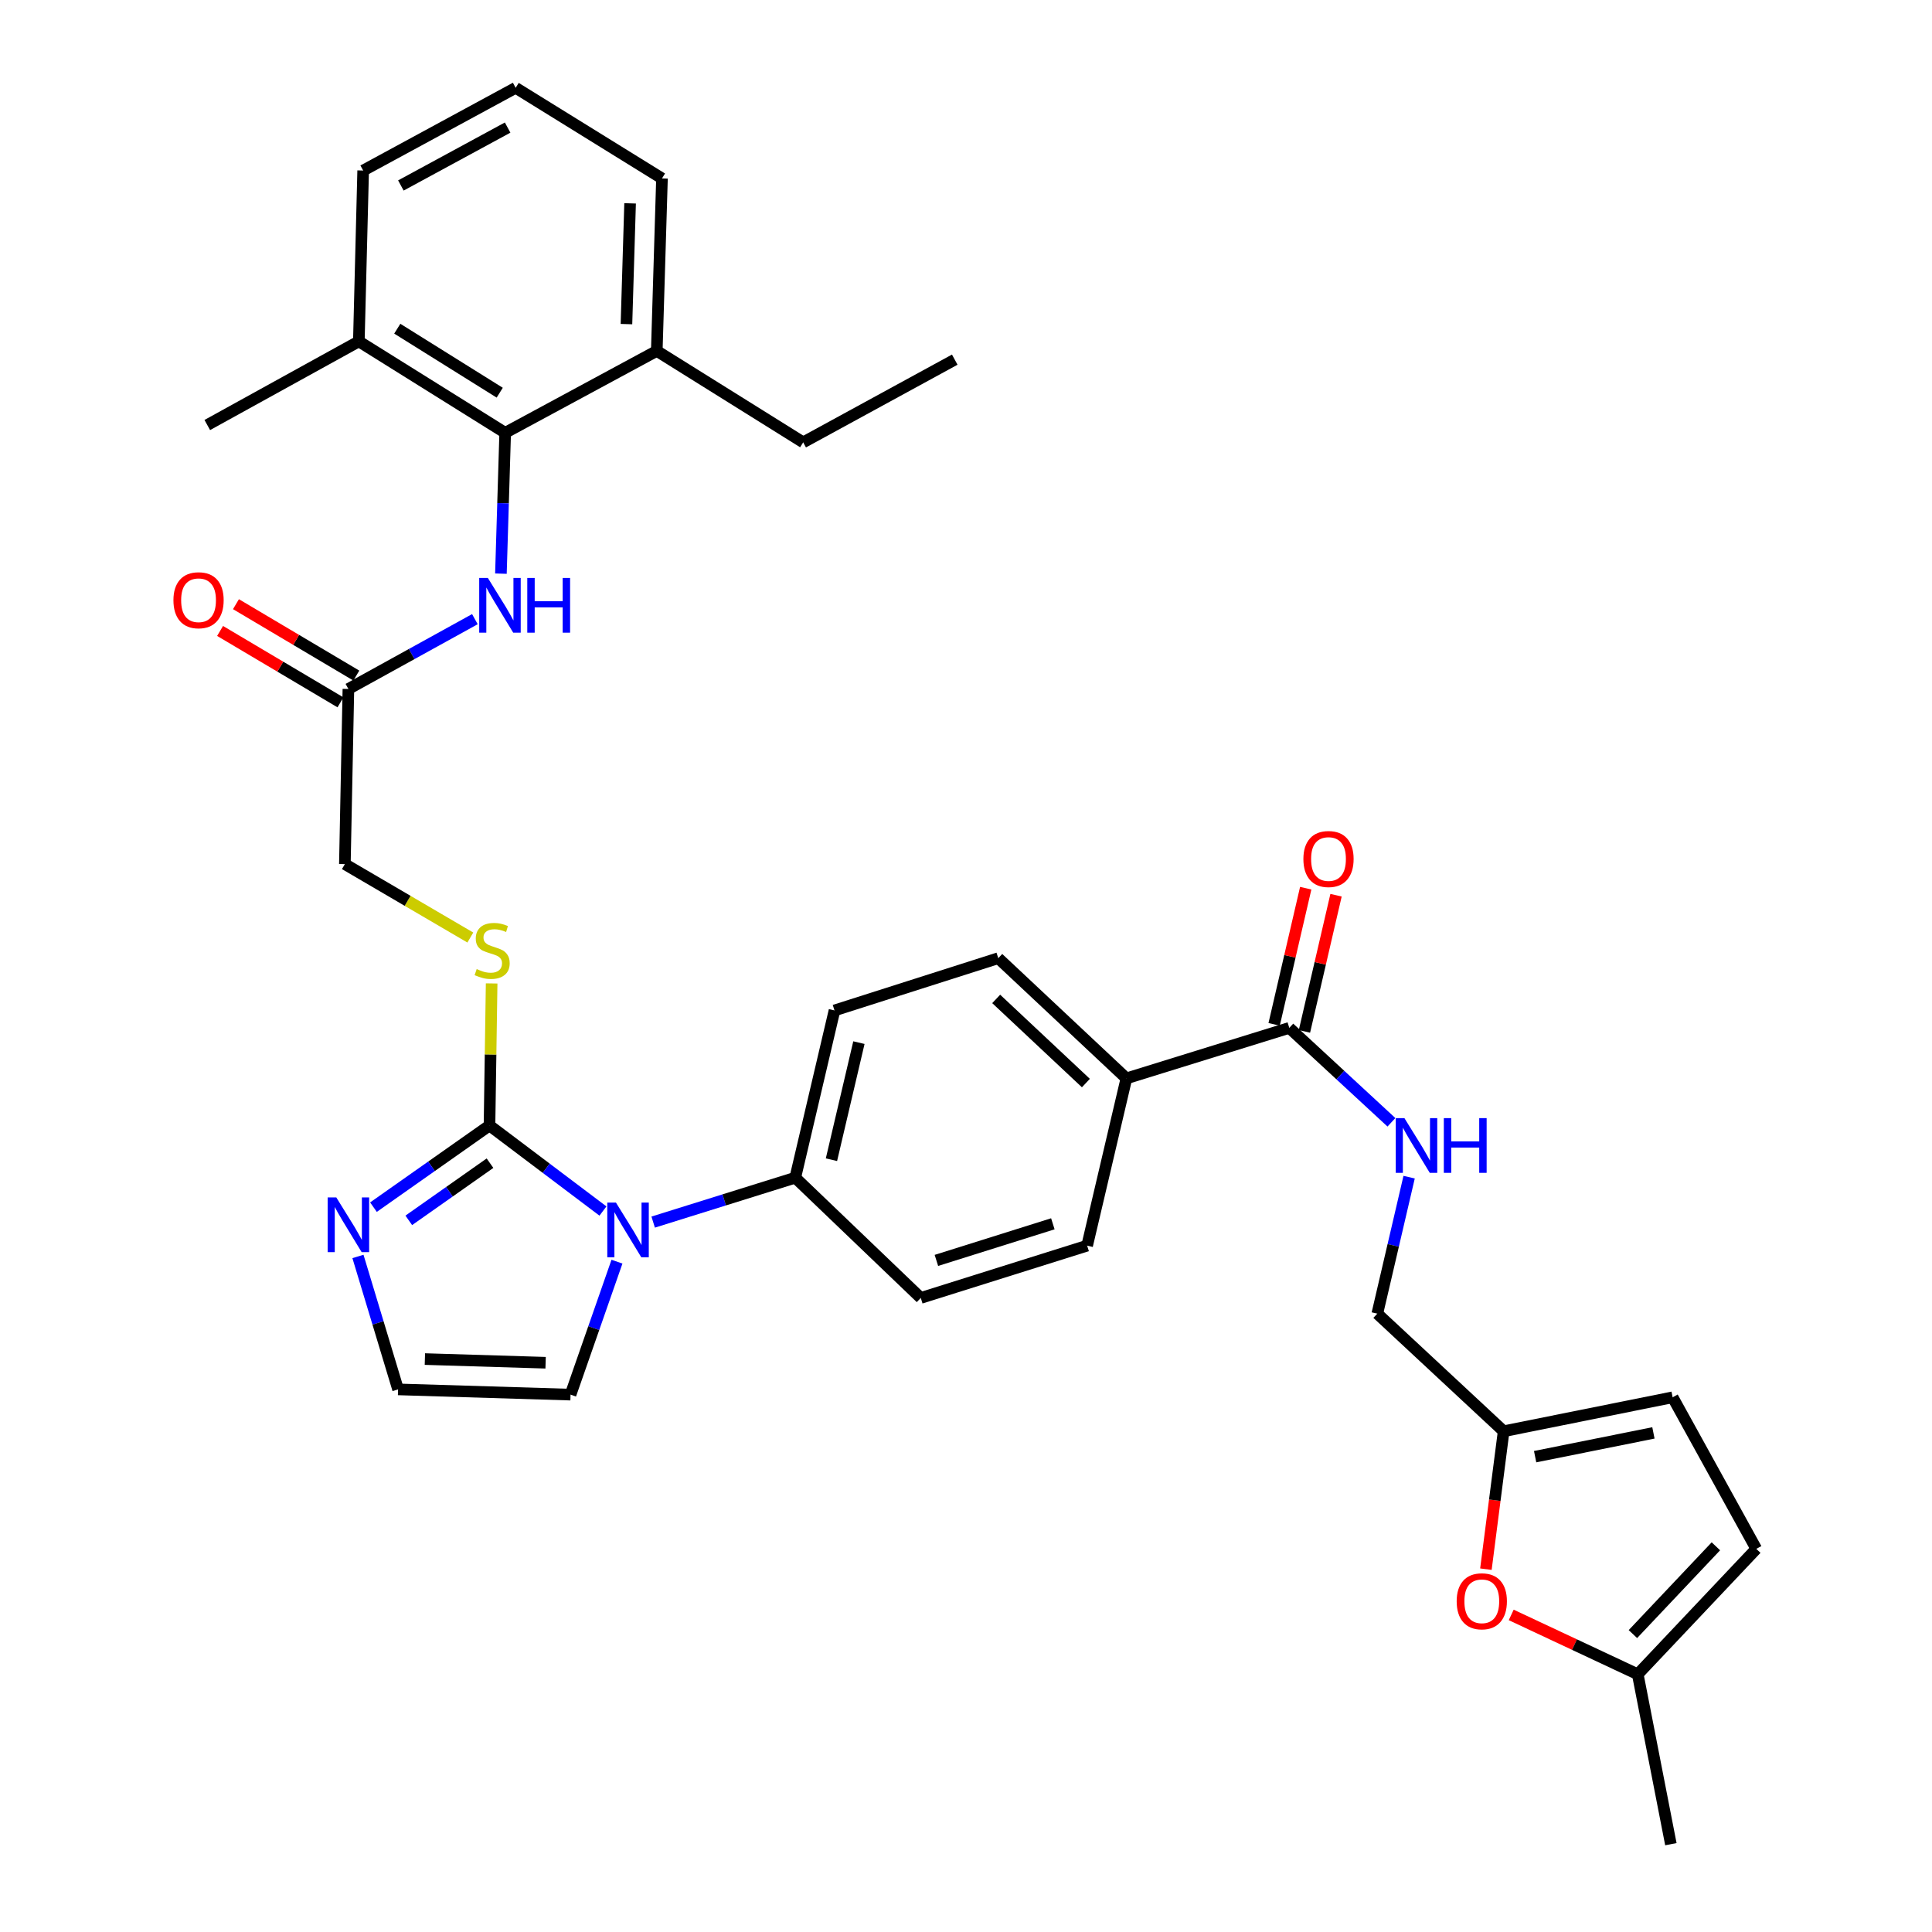 <?xml version='1.0' encoding='iso-8859-1'?>
<svg version='1.1' baseProfile='full'
              xmlns='http://www.w3.org/2000/svg'
                      xmlns:rdkit='http://www.rdkit.org/xml'
                      xmlns:xlink='http://www.w3.org/1999/xlink'
                  xml:space='preserve'
width='1000px' height='1000px' viewBox='0 0 1000 1000'>
<!-- END OF HEADER -->
<rect style='opacity:1.0;fill:#FFFFFF;stroke:none' width='1000' height='1000' x='0' y='0'> </rect>
<path class='bond-0' d='M 253.364,582.547 L 282.726,604.687' style='fill:none;fill-rule:evenodd;stroke:#000000;stroke-width:6px;stroke-linecap:butt;stroke-linejoin:miter;stroke-opacity:1' />
<path class='bond-0' d='M 282.726,604.687 L 312.088,626.827' style='fill:none;fill-rule:evenodd;stroke:#0000FF;stroke-width:6px;stroke-linecap:butt;stroke-linejoin:miter;stroke-opacity:1' />
<path class='bond-1' d='M 253.364,582.547 L 223.333,603.684' style='fill:none;fill-rule:evenodd;stroke:#000000;stroke-width:6px;stroke-linecap:butt;stroke-linejoin:miter;stroke-opacity:1' />
<path class='bond-1' d='M 223.333,603.684 L 193.303,624.82' style='fill:none;fill-rule:evenodd;stroke:#0000FF;stroke-width:6px;stroke-linecap:butt;stroke-linejoin:miter;stroke-opacity:1' />
<path class='bond-1' d='M 253.626,602.061 L 232.605,616.856' style='fill:none;fill-rule:evenodd;stroke:#000000;stroke-width:6px;stroke-linecap:butt;stroke-linejoin:miter;stroke-opacity:1' />
<path class='bond-1' d='M 232.605,616.856 L 211.583,631.652' style='fill:none;fill-rule:evenodd;stroke:#0000FF;stroke-width:6px;stroke-linecap:butt;stroke-linejoin:miter;stroke-opacity:1' />
<path class='bond-6' d='M 253.364,582.547 L 253.919,545.784' style='fill:none;fill-rule:evenodd;stroke:#000000;stroke-width:6px;stroke-linecap:butt;stroke-linejoin:miter;stroke-opacity:1' />
<path class='bond-6' d='M 253.919,545.784 L 254.474,509.021' style='fill:none;fill-rule:evenodd;stroke:#CCCC00;stroke-width:6px;stroke-linecap:butt;stroke-linejoin:miter;stroke-opacity:1' />
<path class='bond-9' d='M 338.081,632.554 L 374.855,621.064' style='fill:none;fill-rule:evenodd;stroke:#0000FF;stroke-width:6px;stroke-linecap:butt;stroke-linejoin:miter;stroke-opacity:1' />
<path class='bond-9' d='M 374.855,621.064 L 411.63,609.573' style='fill:none;fill-rule:evenodd;stroke:#000000;stroke-width:6px;stroke-linecap:butt;stroke-linejoin:miter;stroke-opacity:1' />
<path class='bond-13' d='M 319.341,653.035 L 307.325,687.447' style='fill:none;fill-rule:evenodd;stroke:#0000FF;stroke-width:6px;stroke-linecap:butt;stroke-linejoin:miter;stroke-opacity:1' />
<path class='bond-13' d='M 307.325,687.447 L 295.309,721.858' style='fill:none;fill-rule:evenodd;stroke:#000000;stroke-width:6px;stroke-linecap:butt;stroke-linejoin:miter;stroke-opacity:1' />
<path class='bond-11' d='M 185.275,650.336 L 195.658,684.741' style='fill:none;fill-rule:evenodd;stroke:#0000FF;stroke-width:6px;stroke-linecap:butt;stroke-linejoin:miter;stroke-opacity:1' />
<path class='bond-11' d='M 195.658,684.741 L 206.041,719.147' style='fill:none;fill-rule:evenodd;stroke:#000000;stroke-width:6px;stroke-linecap:butt;stroke-linejoin:miter;stroke-opacity:1' />
<path class='bond-2' d='M 261.481,224.017 L 260.378,260.468' style='fill:none;fill-rule:evenodd;stroke:#000000;stroke-width:6px;stroke-linecap:butt;stroke-linejoin:miter;stroke-opacity:1' />
<path class='bond-2' d='M 260.378,260.468 L 259.274,296.918' style='fill:none;fill-rule:evenodd;stroke:#0000FF;stroke-width:6px;stroke-linecap:butt;stroke-linejoin:miter;stroke-opacity:1' />
<path class='bond-18' d='M 261.481,224.017 L 185.735,176.694' style='fill:none;fill-rule:evenodd;stroke:#000000;stroke-width:6px;stroke-linecap:butt;stroke-linejoin:miter;stroke-opacity:1' />
<path class='bond-18' d='M 258.654,203.257 L 205.632,170.131' style='fill:none;fill-rule:evenodd;stroke:#000000;stroke-width:6px;stroke-linecap:butt;stroke-linejoin:miter;stroke-opacity:1' />
<path class='bond-19' d='M 261.481,224.017 L 339.947,181.634' style='fill:none;fill-rule:evenodd;stroke:#000000;stroke-width:6px;stroke-linecap:butt;stroke-linejoin:miter;stroke-opacity:1' />
<path class='bond-3' d='M 667.334,532.029 L 583.024,558.17' style='fill:none;fill-rule:evenodd;stroke:#000000;stroke-width:6px;stroke-linecap:butt;stroke-linejoin:miter;stroke-opacity:1' />
<path class='bond-10' d='M 667.334,532.029 L 693.767,556.465' style='fill:none;fill-rule:evenodd;stroke:#000000;stroke-width:6px;stroke-linecap:butt;stroke-linejoin:miter;stroke-opacity:1' />
<path class='bond-10' d='M 693.767,556.465 L 720.2,580.9' style='fill:none;fill-rule:evenodd;stroke:#0000FF;stroke-width:6px;stroke-linecap:butt;stroke-linejoin:miter;stroke-opacity:1' />
<path class='bond-17' d='M 675.18,533.849 L 683.356,498.608' style='fill:none;fill-rule:evenodd;stroke:#000000;stroke-width:6px;stroke-linecap:butt;stroke-linejoin:miter;stroke-opacity:1' />
<path class='bond-17' d='M 683.356,498.608 L 691.531,463.368' style='fill:none;fill-rule:evenodd;stroke:#FF0000;stroke-width:6px;stroke-linecap:butt;stroke-linejoin:miter;stroke-opacity:1' />
<path class='bond-17' d='M 659.488,530.209 L 667.664,494.968' style='fill:none;fill-rule:evenodd;stroke:#000000;stroke-width:6px;stroke-linecap:butt;stroke-linejoin:miter;stroke-opacity:1' />
<path class='bond-17' d='M 667.664,494.968 L 675.84,459.727' style='fill:none;fill-rule:evenodd;stroke:#FF0000;stroke-width:6px;stroke-linecap:butt;stroke-linejoin:miter;stroke-opacity:1' />
<path class='bond-4' d='M 245.798,320.475 L 213.064,338.542' style='fill:none;fill-rule:evenodd;stroke:#0000FF;stroke-width:6px;stroke-linecap:butt;stroke-linejoin:miter;stroke-opacity:1' />
<path class='bond-4' d='M 213.064,338.542 L 180.33,356.608' style='fill:none;fill-rule:evenodd;stroke:#000000;stroke-width:6px;stroke-linecap:butt;stroke-linejoin:miter;stroke-opacity:1' />
<path class='bond-5' d='M 769.101,812.202 L 773.693,776.507' style='fill:none;fill-rule:evenodd;stroke:#FF0000;stroke-width:6px;stroke-linecap:butt;stroke-linejoin:miter;stroke-opacity:1' />
<path class='bond-5' d='M 773.693,776.507 L 778.286,740.813' style='fill:none;fill-rule:evenodd;stroke:#000000;stroke-width:6px;stroke-linecap:butt;stroke-linejoin:miter;stroke-opacity:1' />
<path class='bond-12' d='M 782.203,835.882 L 814.949,851.242' style='fill:none;fill-rule:evenodd;stroke:#FF0000;stroke-width:6px;stroke-linecap:butt;stroke-linejoin:miter;stroke-opacity:1' />
<path class='bond-12' d='M 814.949,851.242 L 847.695,866.602' style='fill:none;fill-rule:evenodd;stroke:#000000;stroke-width:6px;stroke-linecap:butt;stroke-linejoin:miter;stroke-opacity:1' />
<path class='bond-25' d='M 243.445,485.268 L 210.975,466.265' style='fill:none;fill-rule:evenodd;stroke:#CCCC00;stroke-width:6px;stroke-linecap:butt;stroke-linejoin:miter;stroke-opacity:1' />
<path class='bond-25' d='M 210.975,466.265 L 178.504,447.263' style='fill:none;fill-rule:evenodd;stroke:#000000;stroke-width:6px;stroke-linecap:butt;stroke-linejoin:miter;stroke-opacity:1' />
<path class='bond-7' d='M 778.286,740.813 L 712.894,679.941' style='fill:none;fill-rule:evenodd;stroke:#000000;stroke-width:6px;stroke-linecap:butt;stroke-linejoin:miter;stroke-opacity:1' />
<path class='bond-14' d='M 778.286,740.813 L 865.755,723.237' style='fill:none;fill-rule:evenodd;stroke:#000000;stroke-width:6px;stroke-linecap:butt;stroke-linejoin:miter;stroke-opacity:1' />
<path class='bond-14' d='M 794.579,753.969 L 855.808,741.666' style='fill:none;fill-rule:evenodd;stroke:#000000;stroke-width:6px;stroke-linecap:butt;stroke-linejoin:miter;stroke-opacity:1' />
<path class='bond-8' d='M 180.33,356.608 L 178.504,447.263' style='fill:none;fill-rule:evenodd;stroke:#000000;stroke-width:6px;stroke-linecap:butt;stroke-linejoin:miter;stroke-opacity:1' />
<path class='bond-20' d='M 184.439,349.68 L 153.285,331.201' style='fill:none;fill-rule:evenodd;stroke:#000000;stroke-width:6px;stroke-linecap:butt;stroke-linejoin:miter;stroke-opacity:1' />
<path class='bond-20' d='M 153.285,331.201 L 122.131,312.721' style='fill:none;fill-rule:evenodd;stroke:#FF0000;stroke-width:6px;stroke-linecap:butt;stroke-linejoin:miter;stroke-opacity:1' />
<path class='bond-20' d='M 176.221,363.535 L 145.067,345.055' style='fill:none;fill-rule:evenodd;stroke:#000000;stroke-width:6px;stroke-linecap:butt;stroke-linejoin:miter;stroke-opacity:1' />
<path class='bond-20' d='M 145.067,345.055 L 113.913,326.576' style='fill:none;fill-rule:evenodd;stroke:#FF0000;stroke-width:6px;stroke-linecap:butt;stroke-linejoin:miter;stroke-opacity:1' />
<path class='bond-21' d='M 411.63,609.573 L 431.935,522.999' style='fill:none;fill-rule:evenodd;stroke:#000000;stroke-width:6px;stroke-linecap:butt;stroke-linejoin:miter;stroke-opacity:1' />
<path class='bond-21' d='M 430.358,600.266 L 444.572,539.664' style='fill:none;fill-rule:evenodd;stroke:#000000;stroke-width:6px;stroke-linecap:butt;stroke-linejoin:miter;stroke-opacity:1' />
<path class='bond-22' d='M 411.63,609.573 L 476.592,671.815' style='fill:none;fill-rule:evenodd;stroke:#000000;stroke-width:6px;stroke-linecap:butt;stroke-linejoin:miter;stroke-opacity:1' />
<path class='bond-26' d='M 729.361,609.295 L 721.127,644.618' style='fill:none;fill-rule:evenodd;stroke:#0000FF;stroke-width:6px;stroke-linecap:butt;stroke-linejoin:miter;stroke-opacity:1' />
<path class='bond-26' d='M 721.127,644.618 L 712.894,679.941' style='fill:none;fill-rule:evenodd;stroke:#000000;stroke-width:6px;stroke-linecap:butt;stroke-linejoin:miter;stroke-opacity:1' />
<path class='bond-34' d='M 206.041,719.147 L 295.309,721.858' style='fill:none;fill-rule:evenodd;stroke:#000000;stroke-width:6px;stroke-linecap:butt;stroke-linejoin:miter;stroke-opacity:1' />
<path class='bond-34' d='M 219.92,703.453 L 282.408,705.351' style='fill:none;fill-rule:evenodd;stroke:#000000;stroke-width:6px;stroke-linecap:butt;stroke-linejoin:miter;stroke-opacity:1' />
<path class='bond-28' d='M 847.695,866.602 L 864.842,954.545' style='fill:none;fill-rule:evenodd;stroke:#000000;stroke-width:6px;stroke-linecap:butt;stroke-linejoin:miter;stroke-opacity:1' />
<path class='bond-37' d='M 847.695,866.602 L 909.051,801.694' style='fill:none;fill-rule:evenodd;stroke:#000000;stroke-width:6px;stroke-linecap:butt;stroke-linejoin:miter;stroke-opacity:1' />
<path class='bond-37' d='M 845.192,845.8 L 888.141,800.365' style='fill:none;fill-rule:evenodd;stroke:#000000;stroke-width:6px;stroke-linecap:butt;stroke-linejoin:miter;stroke-opacity:1' />
<path class='bond-15' d='M 865.755,723.237 L 909.051,801.694' style='fill:none;fill-rule:evenodd;stroke:#000000;stroke-width:6px;stroke-linecap:butt;stroke-linejoin:miter;stroke-opacity:1' />
<path class='bond-16' d='M 583.024,558.17 L 562.7,644.744' style='fill:none;fill-rule:evenodd;stroke:#000000;stroke-width:6px;stroke-linecap:butt;stroke-linejoin:miter;stroke-opacity:1' />
<path class='bond-35' d='M 583.024,558.17 L 516.702,495.955' style='fill:none;fill-rule:evenodd;stroke:#000000;stroke-width:6px;stroke-linecap:butt;stroke-linejoin:miter;stroke-opacity:1' />
<path class='bond-35' d='M 562.055,560.586 L 515.629,517.036' style='fill:none;fill-rule:evenodd;stroke:#000000;stroke-width:6px;stroke-linecap:butt;stroke-linejoin:miter;stroke-opacity:1' />
<path class='bond-29' d='M 185.735,176.694 L 187.972,88.267' style='fill:none;fill-rule:evenodd;stroke:#000000;stroke-width:6px;stroke-linecap:butt;stroke-linejoin:miter;stroke-opacity:1' />
<path class='bond-32' d='M 185.735,176.694 L 107.287,219.99' style='fill:none;fill-rule:evenodd;stroke:#000000;stroke-width:6px;stroke-linecap:butt;stroke-linejoin:miter;stroke-opacity:1' />
<path class='bond-30' d='M 339.947,181.634 L 342.641,92.348' style='fill:none;fill-rule:evenodd;stroke:#000000;stroke-width:6px;stroke-linecap:butt;stroke-linejoin:miter;stroke-opacity:1' />
<path class='bond-30' d='M 324.25,167.755 L 326.136,105.255' style='fill:none;fill-rule:evenodd;stroke:#000000;stroke-width:6px;stroke-linecap:butt;stroke-linejoin:miter;stroke-opacity:1' />
<path class='bond-31' d='M 339.947,181.634 L 415.728,228.966' style='fill:none;fill-rule:evenodd;stroke:#000000;stroke-width:6px;stroke-linecap:butt;stroke-linejoin:miter;stroke-opacity:1' />
<path class='bond-24' d='M 431.935,522.999 L 516.702,495.955' style='fill:none;fill-rule:evenodd;stroke:#000000;stroke-width:6px;stroke-linecap:butt;stroke-linejoin:miter;stroke-opacity:1' />
<path class='bond-23' d='M 476.592,671.815 L 562.7,644.744' style='fill:none;fill-rule:evenodd;stroke:#000000;stroke-width:6px;stroke-linecap:butt;stroke-linejoin:miter;stroke-opacity:1' />
<path class='bond-23' d='M 484.677,652.387 L 544.953,633.437' style='fill:none;fill-rule:evenodd;stroke:#000000;stroke-width:6px;stroke-linecap:butt;stroke-linejoin:miter;stroke-opacity:1' />
<path class='bond-27' d='M 266.904,45.455 L 342.641,92.348' style='fill:none;fill-rule:evenodd;stroke:#000000;stroke-width:6px;stroke-linecap:butt;stroke-linejoin:miter;stroke-opacity:1' />
<path class='bond-36' d='M 266.904,45.455 L 187.972,88.267' style='fill:none;fill-rule:evenodd;stroke:#000000;stroke-width:6px;stroke-linecap:butt;stroke-linejoin:miter;stroke-opacity:1' />
<path class='bond-36' d='M 262.745,66.036 L 207.492,96.005' style='fill:none;fill-rule:evenodd;stroke:#000000;stroke-width:6px;stroke-linecap:butt;stroke-linejoin:miter;stroke-opacity:1' />
<path class='bond-33' d='M 415.728,228.966 L 494.177,186.153' style='fill:none;fill-rule:evenodd;stroke:#000000;stroke-width:6px;stroke-linecap:butt;stroke-linejoin:miter;stroke-opacity:1' />
<path  class='atom-1' d='M 318.814 622.458
L 328.094 637.458
Q 329.014 638.938, 330.494 641.618
Q 331.974 644.298, 332.054 644.458
L 332.054 622.458
L 335.814 622.458
L 335.814 650.778
L 331.934 650.778
L 321.974 634.378
Q 320.814 632.458, 319.574 630.258
Q 318.374 628.058, 318.014 627.378
L 318.014 650.778
L 314.334 650.778
L 314.334 622.458
L 318.814 622.458
' fill='#0000FF'/>
<path  class='atom-2' d='M 174.07 619.791
L 183.35 634.791
Q 184.27 636.271, 185.75 638.951
Q 187.23 641.631, 187.31 641.791
L 187.31 619.791
L 191.07 619.791
L 191.07 648.111
L 187.19 648.111
L 177.23 631.711
Q 176.07 629.791, 174.83 627.591
Q 173.63 625.391, 173.27 624.711
L 173.27 648.111
L 169.59 648.111
L 169.59 619.791
L 174.07 619.791
' fill='#0000FF'/>
<path  class='atom-5' d='M 252.518 299.152
L 261.798 314.152
Q 262.718 315.632, 264.198 318.312
Q 265.678 320.992, 265.758 321.152
L 265.758 299.152
L 269.518 299.152
L 269.518 327.472
L 265.638 327.472
L 255.678 311.072
Q 254.518 309.152, 253.278 306.952
Q 252.078 304.752, 251.718 304.072
L 251.718 327.472
L 248.038 327.472
L 248.038 299.152
L 252.518 299.152
' fill='#0000FF'/>
<path  class='atom-5' d='M 272.918 299.152
L 276.758 299.152
L 276.758 311.192
L 291.238 311.192
L 291.238 299.152
L 295.078 299.152
L 295.078 327.472
L 291.238 327.472
L 291.238 314.392
L 276.758 314.392
L 276.758 327.472
L 272.918 327.472
L 272.918 299.152
' fill='#0000FF'/>
<path  class='atom-6' d='M 753.974 828.818
Q 753.974 822.018, 757.334 818.218
Q 760.694 814.418, 766.974 814.418
Q 773.254 814.418, 776.614 818.218
Q 779.974 822.018, 779.974 828.818
Q 779.974 835.698, 776.574 839.618
Q 773.174 843.498, 766.974 843.498
Q 760.734 843.498, 757.334 839.618
Q 753.974 835.738, 753.974 828.818
M 766.974 840.298
Q 771.294 840.298, 773.614 837.418
Q 775.974 834.498, 775.974 828.818
Q 775.974 823.258, 773.614 820.458
Q 771.294 817.618, 766.974 817.618
Q 762.654 817.618, 760.294 820.418
Q 757.974 823.218, 757.974 828.818
Q 757.974 834.538, 760.294 837.418
Q 762.654 840.298, 766.974 840.298
' fill='#FF0000'/>
<path  class='atom-7' d='M 246.733 501.594
Q 247.053 501.714, 248.373 502.274
Q 249.693 502.834, 251.133 503.194
Q 252.613 503.514, 254.053 503.514
Q 256.733 503.514, 258.293 502.234
Q 259.853 500.914, 259.853 498.634
Q 259.853 497.074, 259.053 496.114
Q 258.293 495.154, 257.093 494.634
Q 255.893 494.114, 253.893 493.514
Q 251.373 492.754, 249.853 492.034
Q 248.373 491.314, 247.293 489.794
Q 246.253 488.274, 246.253 485.714
Q 246.253 482.154, 248.653 479.954
Q 251.093 477.754, 255.893 477.754
Q 259.173 477.754, 262.893 479.314
L 261.973 482.394
Q 258.573 480.994, 256.013 480.994
Q 253.253 480.994, 251.733 482.154
Q 250.213 483.274, 250.253 485.234
Q 250.253 486.754, 251.013 487.674
Q 251.813 488.594, 252.933 489.114
Q 254.093 489.634, 256.013 490.234
Q 258.573 491.034, 260.093 491.834
Q 261.613 492.634, 262.693 494.274
Q 263.813 495.874, 263.813 498.634
Q 263.813 502.554, 261.173 504.674
Q 258.573 506.754, 254.213 506.754
Q 251.693 506.754, 249.773 506.194
Q 247.893 505.674, 245.653 504.754
L 246.733 501.594
' fill='#CCCC00'/>
<path  class='atom-11' d='M 726.922 578.741
L 736.202 593.741
Q 737.122 595.221, 738.602 597.901
Q 740.082 600.581, 740.162 600.741
L 740.162 578.741
L 743.922 578.741
L 743.922 607.061
L 740.042 607.061
L 730.082 590.661
Q 728.922 588.741, 727.682 586.541
Q 726.482 584.341, 726.122 583.661
L 726.122 607.061
L 722.442 607.061
L 722.442 578.741
L 726.922 578.741
' fill='#0000FF'/>
<path  class='atom-11' d='M 747.322 578.741
L 751.162 578.741
L 751.162 590.781
L 765.642 590.781
L 765.642 578.741
L 769.482 578.741
L 769.482 607.061
L 765.642 607.061
L 765.642 593.981
L 751.162 593.981
L 751.162 607.061
L 747.322 607.061
L 747.322 578.741
' fill='#0000FF'/>
<path  class='atom-18' d='M 674.631 444.622
Q 674.631 437.822, 677.991 434.022
Q 681.351 430.222, 687.631 430.222
Q 693.911 430.222, 697.271 434.022
Q 700.631 437.822, 700.631 444.622
Q 700.631 451.502, 697.231 455.422
Q 693.831 459.302, 687.631 459.302
Q 681.391 459.302, 677.991 455.422
Q 674.631 451.542, 674.631 444.622
M 687.631 456.102
Q 691.951 456.102, 694.271 453.222
Q 696.631 450.302, 696.631 444.622
Q 696.631 439.062, 694.271 436.262
Q 691.951 433.422, 687.631 433.422
Q 683.311 433.422, 680.951 436.222
Q 678.631 439.022, 678.631 444.622
Q 678.631 450.342, 680.951 453.222
Q 683.311 456.102, 687.631 456.102
' fill='#FF0000'/>
<path  class='atom-21' d='M 89.768 310.68
Q 89.768 303.88, 93.128 300.08
Q 96.488 296.28, 102.768 296.28
Q 109.048 296.28, 112.408 300.08
Q 115.768 303.88, 115.768 310.68
Q 115.768 317.56, 112.368 321.48
Q 108.968 325.36, 102.768 325.36
Q 96.528 325.36, 93.128 321.48
Q 89.768 317.6, 89.768 310.68
M 102.768 322.16
Q 107.088 322.16, 109.408 319.28
Q 111.768 316.36, 111.768 310.68
Q 111.768 305.12, 109.408 302.32
Q 107.088 299.48, 102.768 299.48
Q 98.448 299.48, 96.088 302.28
Q 93.768 305.08, 93.768 310.68
Q 93.768 316.4, 96.088 319.28
Q 98.448 322.16, 102.768 322.16
' fill='#FF0000'/>
</svg>
